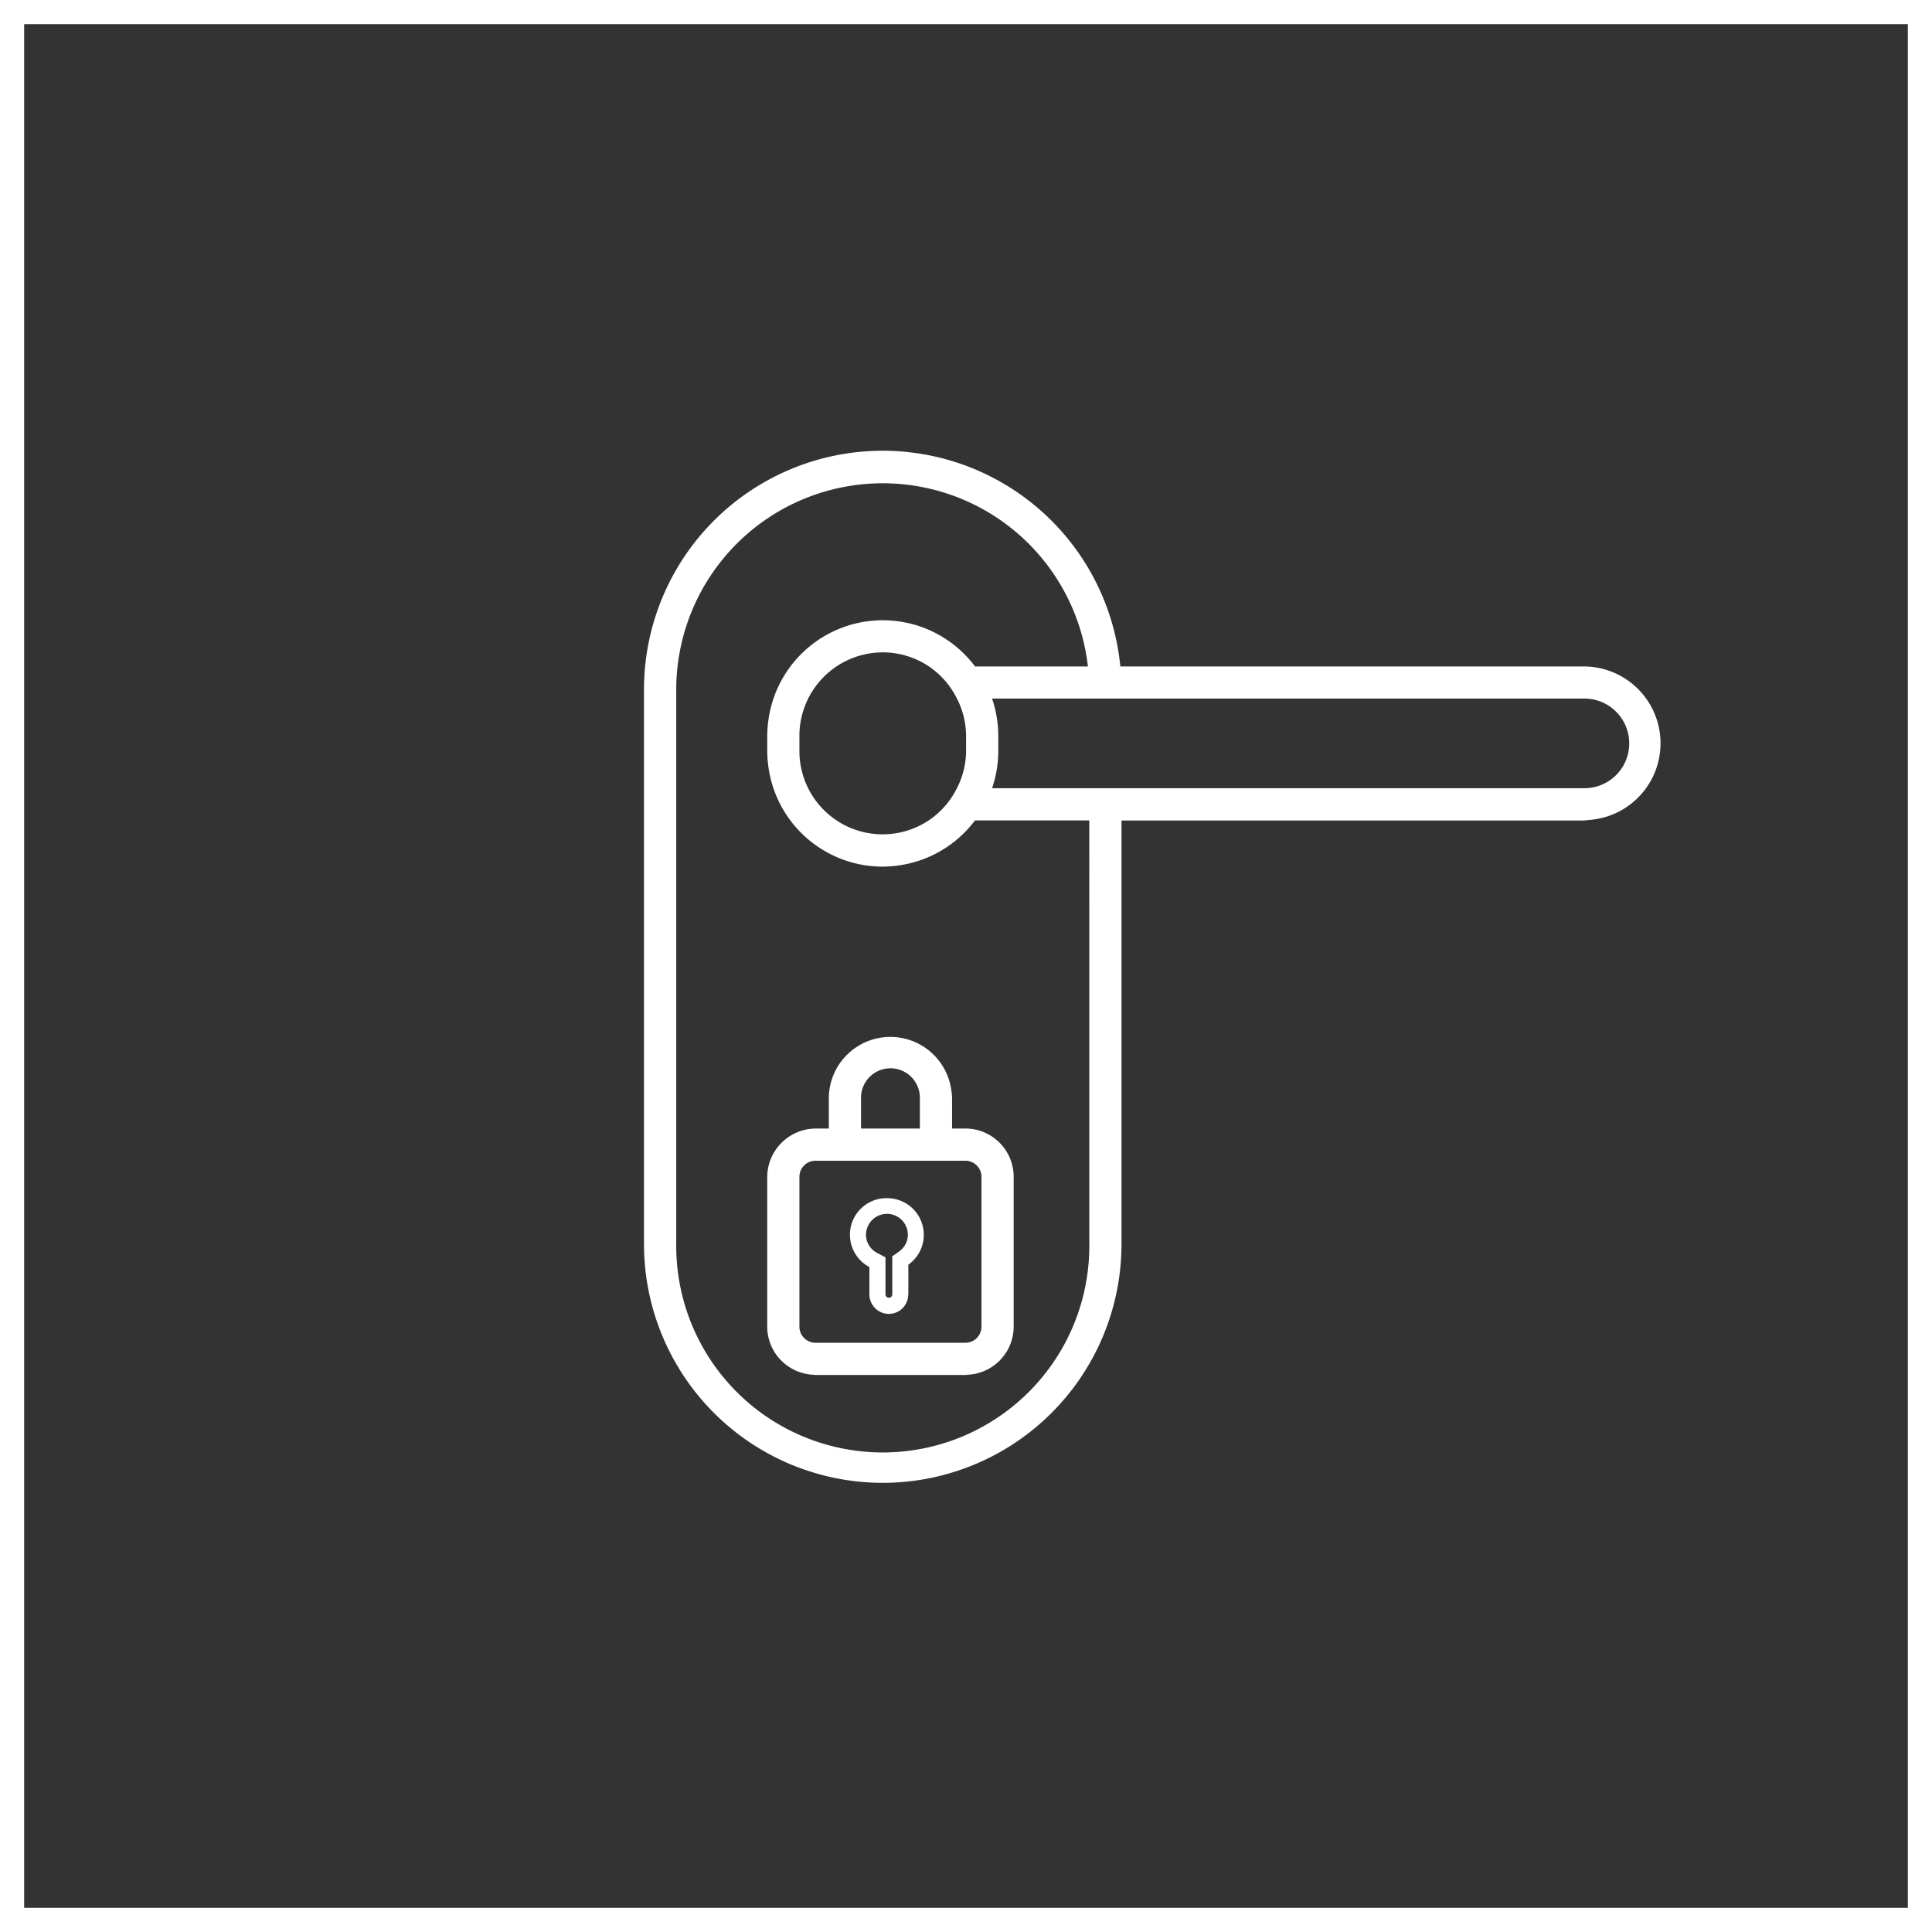 <svg xmlns="http://www.w3.org/2000/svg" width="120" height="120" viewBox="0 0 120 120">
  <rect x="0" y="0" width="120" height="120" fill="#333333" stroke="none"/>
  <g id="Group_8298" data-name="Group 8298" transform="translate(-3126 -48)">
    <g id="Rectangle_3659" data-name="Rectangle 3659" transform="translate(3126 48)" fill="none" stroke="#fff" stroke-width="1.5">
      <rect width="120" height="120" stroke="none"/>
      <rect x="0.75" y="0.75" width="118.5" height="118.5" fill="none"/>
    </g>
    <g id="Group_8276" data-name="Group 8276" transform="translate(2849.272 -684.005)">
      <path id="Path_13308" data-name="Path 13308" d="M375.087,773.4H346.313a14.827,14.827,0,0,0-29.585,1.435v34.442a14.829,14.829,0,0,0,29.658,0v-26.31h28.7c.1,0,.2-.024.3-.03a4.773,4.773,0,0,0-.3-9.537Zm-30.7,35.877a12.829,12.829,0,1,1-25.657,0V774.834A12.826,12.826,0,0,1,344.3,773.4h-7.012a7.155,7.155,0,0,0-5.73-2.87h0a7.172,7.172,0,0,0-7.109,6.249,7.258,7.258,0,0,0-.067.926v.957a7.1,7.1,0,0,0,.064.9,7.163,7.163,0,0,0,7.113,6.271,7.076,7.076,0,0,0,.9-.063,7.159,7.159,0,0,0,4.827-2.807h7.1ZM336.733,777.7v.957a5.1,5.1,0,0,1-.567,2.3,5.19,5.19,0,0,1-1.745,2h0a5.17,5.17,0,0,1-8.04-4.3V777.7a5.182,5.182,0,0,1,5.176-5.175h0a5.142,5.142,0,0,1,2.864.87h0a5.206,5.206,0,0,1,1.745,2A5.118,5.118,0,0,1,336.733,777.7Zm38.353,3.262H338.347a7.059,7.059,0,0,0,.341-1.523,7.2,7.2,0,0,0,.045-.782V777.7a7.048,7.048,0,0,0-.05-.813,7.121,7.121,0,0,0-.336-1.492h36.739a2.784,2.784,0,1,1,0,5.567Z" fill="#fff"/>
      <path id="Path_13309" data-name="Path 13309" d="M335.863,802.1v-1.914a3.736,3.736,0,0,0-.049-.477,3.821,3.821,0,0,0-7.606.477V802.1h-.827a3.033,3.033,0,0,0-3,3v9.307a3,3,0,0,0,2.862,2.986c.047,0,.091.014.138.014h9.308c.047,0,.091-.012.138-.014a2.992,2.992,0,0,0,2.793-2.356,3.033,3.033,0,0,0,.069-.63V805.1a3,3,0,0,0-3-3Zm-5.655-1.914a1.827,1.827,0,0,1,3.655,0V802.1h-3.655Zm7.481,4.914v9.307a1,1,0,0,1-1,1h-9.308a1,1,0,0,1-1-1V805.1a1,1,0,0,1,1-1h9.308A1,1,0,0,1,337.689,805.1Z" fill="#fff"/>
      <path id="Path_13310" data-name="Path 13310" d="M331.817,806.424a2.272,2.272,0,0,0-1.089,4.28v1.675h0v.023a1.21,1.21,0,0,0,1.21,1.21v0h0a1.2,1.2,0,0,0,1.2-1.167h0c0-.016.009-.028.009-.044v-1.844a2.275,2.275,0,0,0-1.331-4.131Zm0,.975a1.3,1.3,0,0,1,1.3,1.3,1.274,1.274,0,0,1-.544,1.038l-.424.3V812.4a.211.211,0,0,1-.211.211h0a.21.21,0,0,1-.21-.21v-2.3l-.529-.28a1.274,1.274,0,0,1-.681-1.125A1.3,1.3,0,0,1,331.817,807.4Z" fill="#fff"/>
    </g>
  </g>
</svg>
